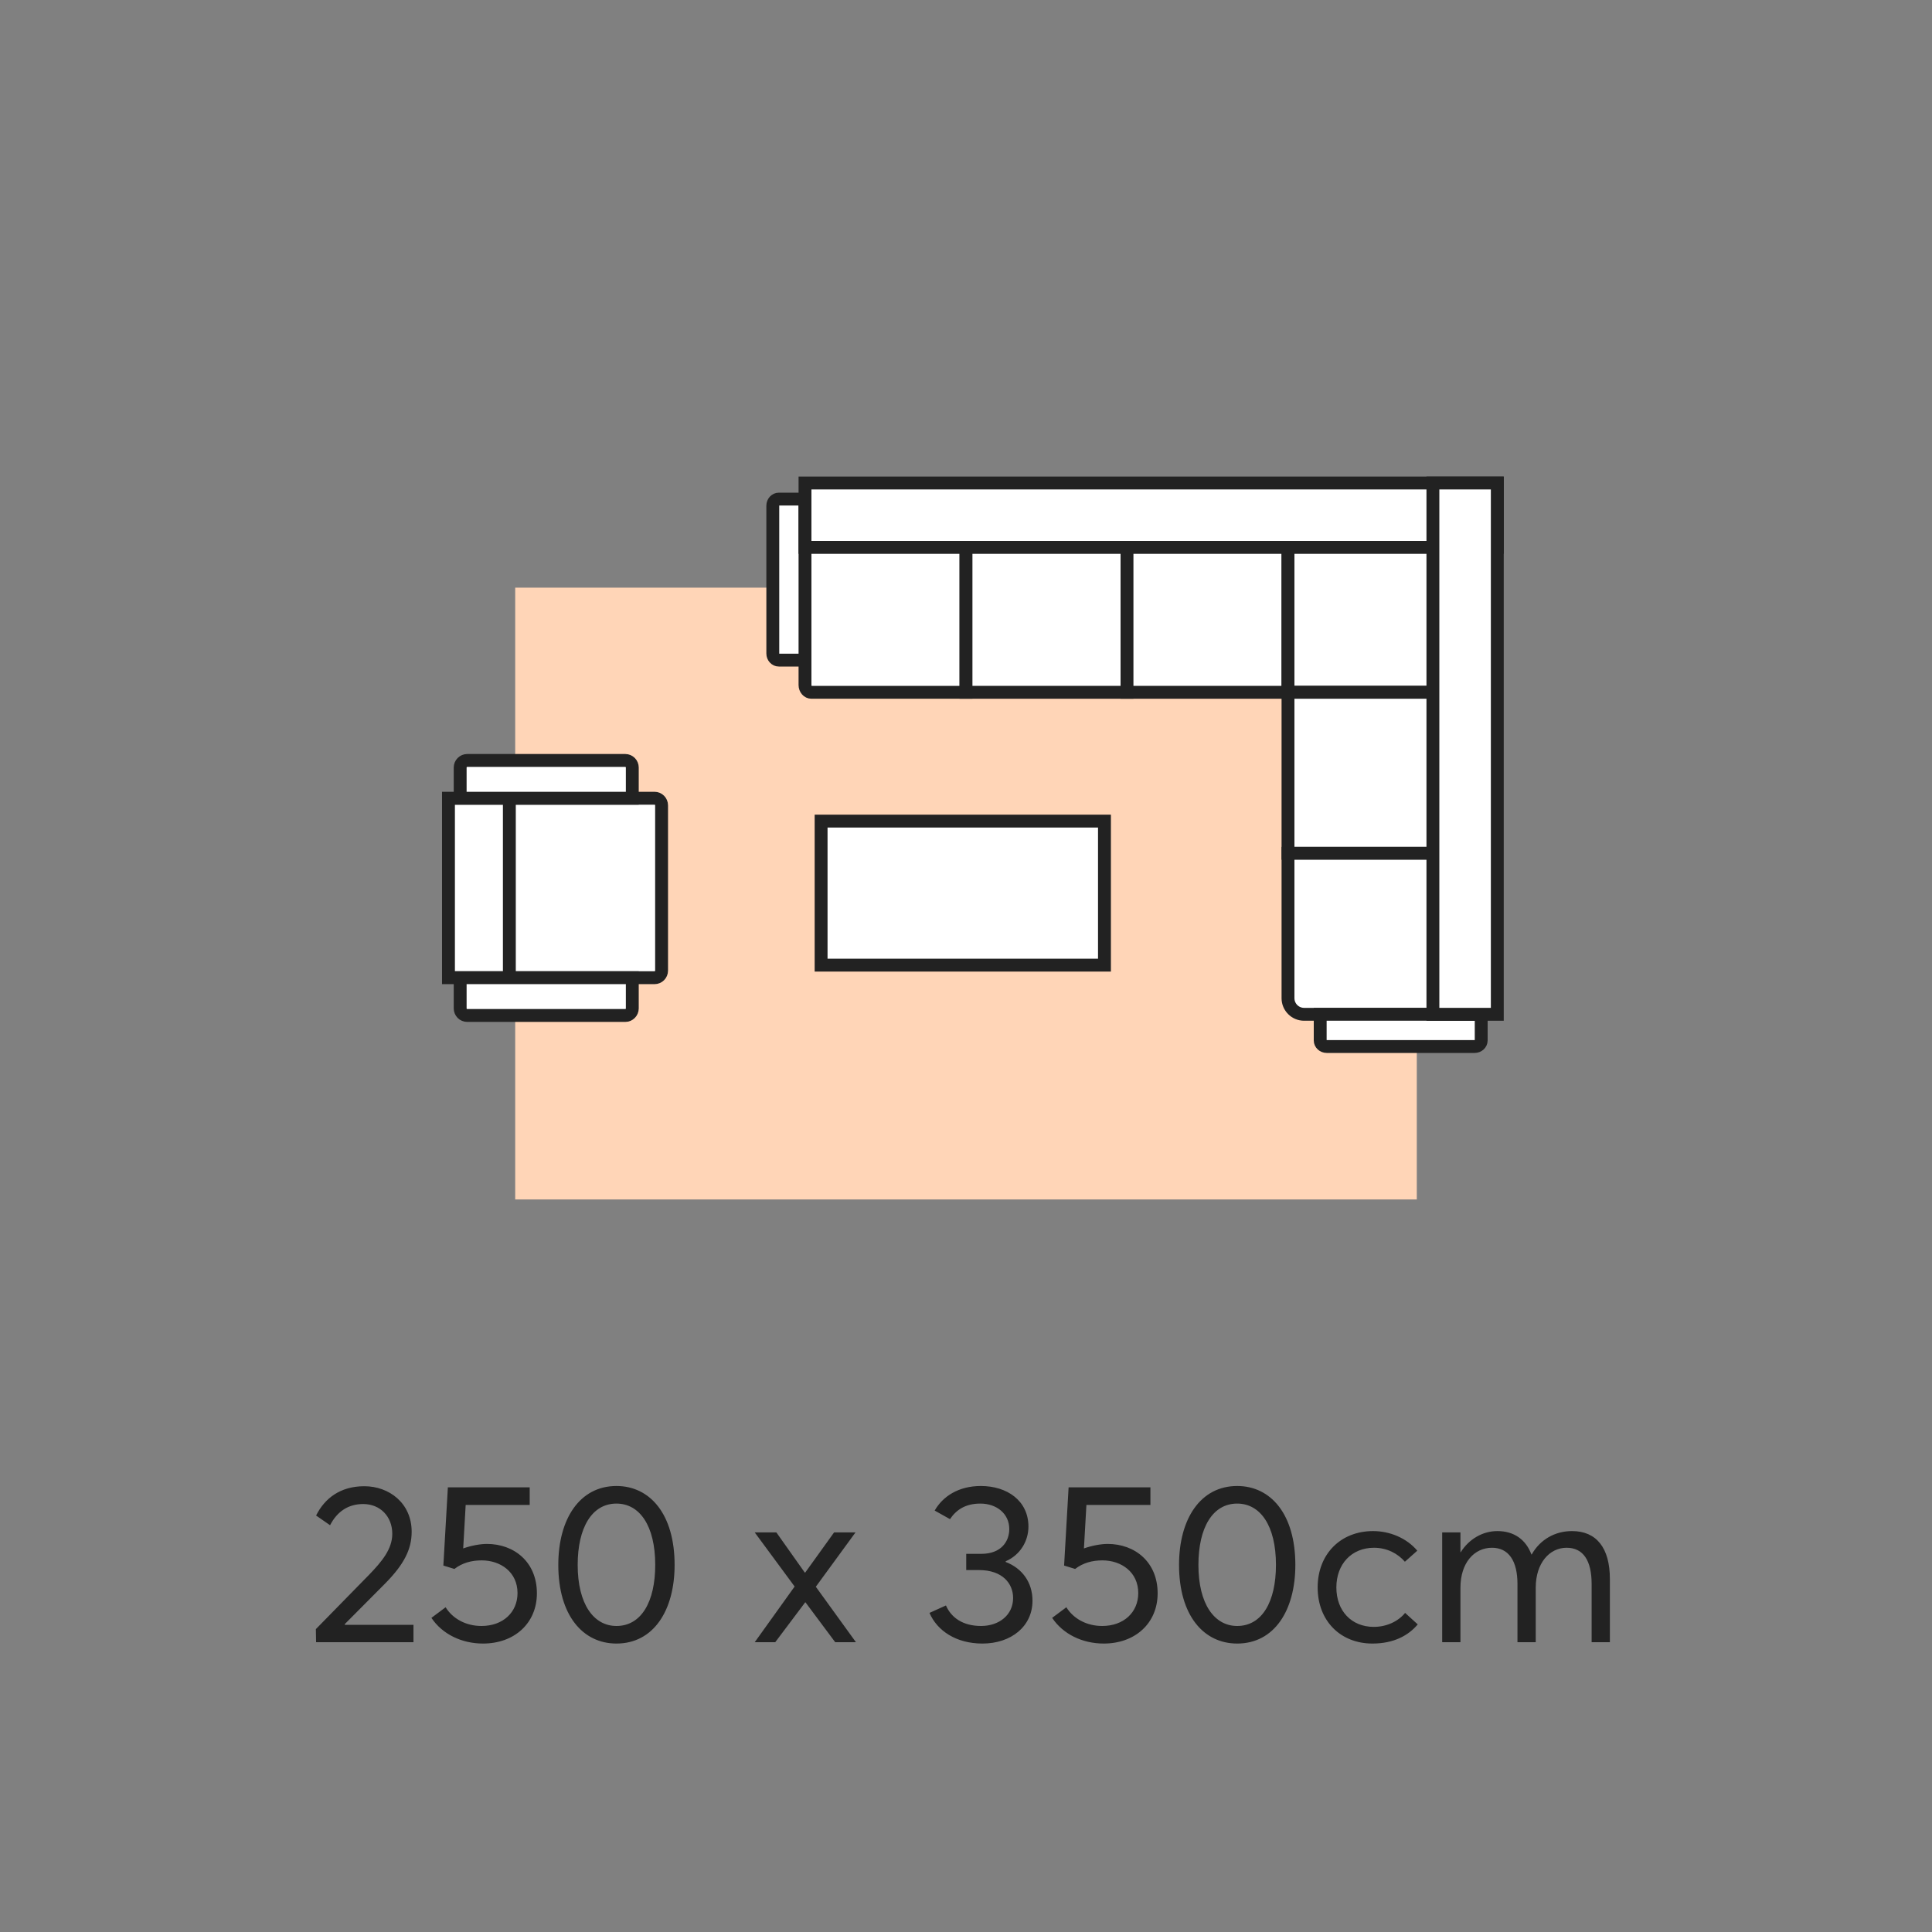 <svg xmlns="http://www.w3.org/2000/svg" fill="none" viewBox="0 0 120 120" height="120" width="120">
<rect x="0" y="0" width="120" height="120" fill="#808080" stroke="none"/>
<path fill="#222222" d="M19.633 102L19.619 101.188L22.909 97.828C23.721 96.988 24.365 96.218 24.365 95.266C24.365 94.202 23.623 93.418 22.559 93.418C21.649 93.418 20.949 93.866 20.501 94.734L19.633 94.132C20.165 93.068 21.131 92.312 22.629 92.312C24.169 92.312 25.569 93.362 25.569 95.14C25.569 96.218 25.107 97.156 23.917 98.36L21.411 100.88L21.425 100.922H25.681V102H19.633ZM30.24 95.896C31.948 95.896 33.348 97.03 33.348 98.962C33.348 100.824 31.948 102.084 30.002 102.084C28.672 102.084 27.468 101.496 26.796 100.488L27.678 99.83C28.112 100.53 28.924 100.992 29.904 100.992C31.248 100.992 32.144 100.138 32.144 98.948C32.144 97.646 31.094 96.918 29.918 96.918C29.288 96.918 28.714 97.072 28.224 97.45L27.538 97.24L27.818 92.382H32.9V93.474H28.924L28.77 96.176C29.274 95.994 29.848 95.896 30.24 95.896ZM38.289 102.084C36.203 102.084 34.677 100.334 34.677 97.198C34.677 94.342 36.007 92.298 38.289 92.298C40.375 92.298 41.901 94.048 41.901 97.198C41.901 100.04 40.585 102.084 38.289 102.084ZM38.289 100.992C39.829 100.992 40.697 99.494 40.697 97.198C40.697 94.748 39.717 93.39 38.289 93.39C36.763 93.39 35.881 94.888 35.881 97.198C35.881 99.634 36.875 100.992 38.289 100.992ZM46.878 102L49.356 98.542L46.878 95.182H48.222L49.986 97.674H50.014L51.806 95.182H53.136L50.672 98.556L53.164 102H51.876L50.028 99.522H50.014L48.152 102H46.878ZM61.022 102.084C59.384 102.084 58.208 101.286 57.732 100.18L58.754 99.718C59.09 100.488 59.818 100.992 60.938 100.992C62.058 100.992 62.926 100.306 62.926 99.256C62.926 98.332 62.24 97.52 60.812 97.52H60.014V96.512H60.952C62.184 96.512 62.688 95.742 62.688 94.972C62.688 94.02 61.904 93.39 60.896 93.39C59.944 93.39 59.384 93.796 59.006 94.356L58.054 93.824C58.558 92.942 59.538 92.298 60.924 92.298C62.562 92.298 63.878 93.222 63.878 94.818C63.878 95.714 63.374 96.582 62.464 96.974V97.016C63.486 97.408 64.13 98.276 64.13 99.424C64.13 101.02 62.8 102.084 61.022 102.084ZM68.795 95.896C70.503 95.896 71.903 97.03 71.903 98.962C71.903 100.824 70.503 102.084 68.557 102.084C67.227 102.084 66.023 101.496 65.351 100.488L66.233 99.83C66.667 100.53 67.479 100.992 68.459 100.992C69.803 100.992 70.699 100.138 70.699 98.948C70.699 97.646 69.649 96.918 68.473 96.918C67.843 96.918 67.269 97.072 66.779 97.45L66.093 97.24L66.373 92.382H71.455V93.474H67.479L67.325 96.176C67.829 95.994 68.403 95.896 68.795 95.896ZM76.844 102.084C74.758 102.084 73.232 100.334 73.232 97.198C73.232 94.342 74.562 92.298 76.844 92.298C78.93 92.298 80.456 94.048 80.456 97.198C80.456 100.04 79.14 102.084 76.844 102.084ZM76.844 100.992C78.384 100.992 79.252 99.494 79.252 97.198C79.252 94.748 78.272 93.39 76.844 93.39C75.318 93.39 74.436 94.888 74.436 97.198C74.436 99.634 75.43 100.992 76.844 100.992ZM85.244 102.084C83.256 102.084 81.842 100.67 81.842 98.598C81.842 96.54 83.256 95.098 85.286 95.098C86.308 95.098 87.358 95.518 88.03 96.316L87.26 97.002C86.826 96.498 86.154 96.134 85.342 96.134C83.942 96.134 83.004 97.156 83.004 98.598C83.004 100.054 83.942 101.048 85.328 101.048C86.14 101.048 86.854 100.698 87.274 100.18L88.058 100.894C87.484 101.58 86.574 102.084 85.244 102.084ZM89.577 102V95.182H90.711V96.414H90.725C91.243 95.588 92.097 95.098 93.007 95.098C94.029 95.098 94.771 95.616 95.121 96.554H95.135C95.653 95.63 96.577 95.098 97.641 95.098C99.153 95.098 99.993 96.134 99.993 98.08V102H98.859V98.388C98.859 96.932 98.341 96.134 97.305 96.134C96.241 96.134 95.387 97.086 95.387 98.612V102H94.253V98.388C94.253 96.932 93.693 96.134 92.671 96.134C91.551 96.134 90.711 97.086 90.711 98.612V102H89.577Z"></path>
<g clip-path="url(#clip0_8749_53057)">
<path fill="#FFD5B7" d="M32 74.5H88V36.5L32 36.5L32 74.5Z"></path>
<path stroke-width="0.8" stroke="#222222" fill="white" d="M50 42.545C50 42.671 50.044 42.785 50.116 42.867C50.187 42.949 50.286 43 50.395 43H60V33H50V42.545Z" clip-rule="evenodd" fill-rule="evenodd"></path>
<path stroke-width="0.8" stroke="#222222" fill="white" d="M60 43V33H70V43H60Z"></path>
<path stroke-width="0.8" stroke="#222222" fill="white" d="M70 43V33H80V43H70Z"></path>
<path stroke-width="0.8" stroke="#222222" fill="white" d="M80 43V33H90V43H80Z"></path>
<path stroke-width="0.8" stroke="#222222" fill="white" d="M80 53V43H90V53H80Z"></path>
<path stroke-width="0.8" stroke="#222222" fill="white" d="M80 62V53H90V63H81C80.448 63 80 62.552 80 62Z"></path>
<path stroke-width="0.8" stroke="#222222" fill="white" d="M48 40.592C48 40.705 48.042 40.807 48.11 40.88C48.178 40.954 48.271 41 48.375 41H50V31H48.375C48.271 31 48.178 31.046 48.11 31.119C48.042 31.193 48 31.296 48 31.408V40.592Z" clip-rule="evenodd" fill-rule="evenodd"></path>
<path stroke-width="0.8" stroke="#222222" fill="white" d="M91.592 65C91.704 65 91.807 64.958 91.88 64.89C91.954 64.822 92 64.729 92 64.625V63H82V64.625C82 64.729 82.046 64.822 82.12 64.89C82.193 64.958 82.296 65 82.408 65H91.592Z" clip-rule="evenodd" fill-rule="evenodd"></path>
<path stroke-width="0.8" stroke="#222222" fill="white" d="M50 34V30L93 30V34L50 34Z"></path>
<path stroke-width="0.8" stroke="#222222" fill="white" d="M89 30L93 30L93 63L89 63L89 30Z"></path>
<path stroke-width="0.8" stroke="#222222" fill="white" d="M40.656 49.58C40.776 49.58 40.885 49.629 40.964 49.709C41.043 49.789 41.092 49.899 41.092 50.02V60.287C41.092 60.408 41.043 60.518 40.964 60.598C40.885 60.678 40.776 60.727 40.656 60.727H31.492V49.58H40.656Z" clip-rule="evenodd" fill-rule="evenodd"></path>
<path stroke-width="0.8" stroke="#222222" fill="white" d="M31.637 49.58H27.855V60.727H31.637V49.58Z"></path>
<path stroke-width="0.8" stroke="#222222" fill="white" d="M38.837 47.233C38.957 47.233 39.066 47.283 39.145 47.362C39.224 47.442 39.273 47.552 39.273 47.673V49.58H28.582V47.673C28.582 47.552 28.631 47.442 28.71 47.362C28.789 47.283 28.898 47.233 29.018 47.233H38.837Z" clip-rule="evenodd" fill-rule="evenodd"></path>
<path stroke-width="0.8" stroke="#222222" fill="white" d="M38.837 63.073C38.957 63.073 39.066 63.024 39.145 62.944C39.224 62.865 39.273 62.755 39.273 62.633V60.727H28.582V62.633C28.582 62.755 28.631 62.865 28.71 62.944C28.789 63.024 28.898 63.073 29.018 63.073H38.837Z" clip-rule="evenodd" fill-rule="evenodd"></path>
<path stroke-width="0.8" stroke="#222222" fill="white" d="M68.6 51H51V59.947H68.6V51Z"></path>
</g>
<defs>
<clipPath id="clip0_8749_53057">
<rect transform="translate(20 21)" fill="white" height="55" width="80"></rect>
</clipPath>
</defs>
</svg>
